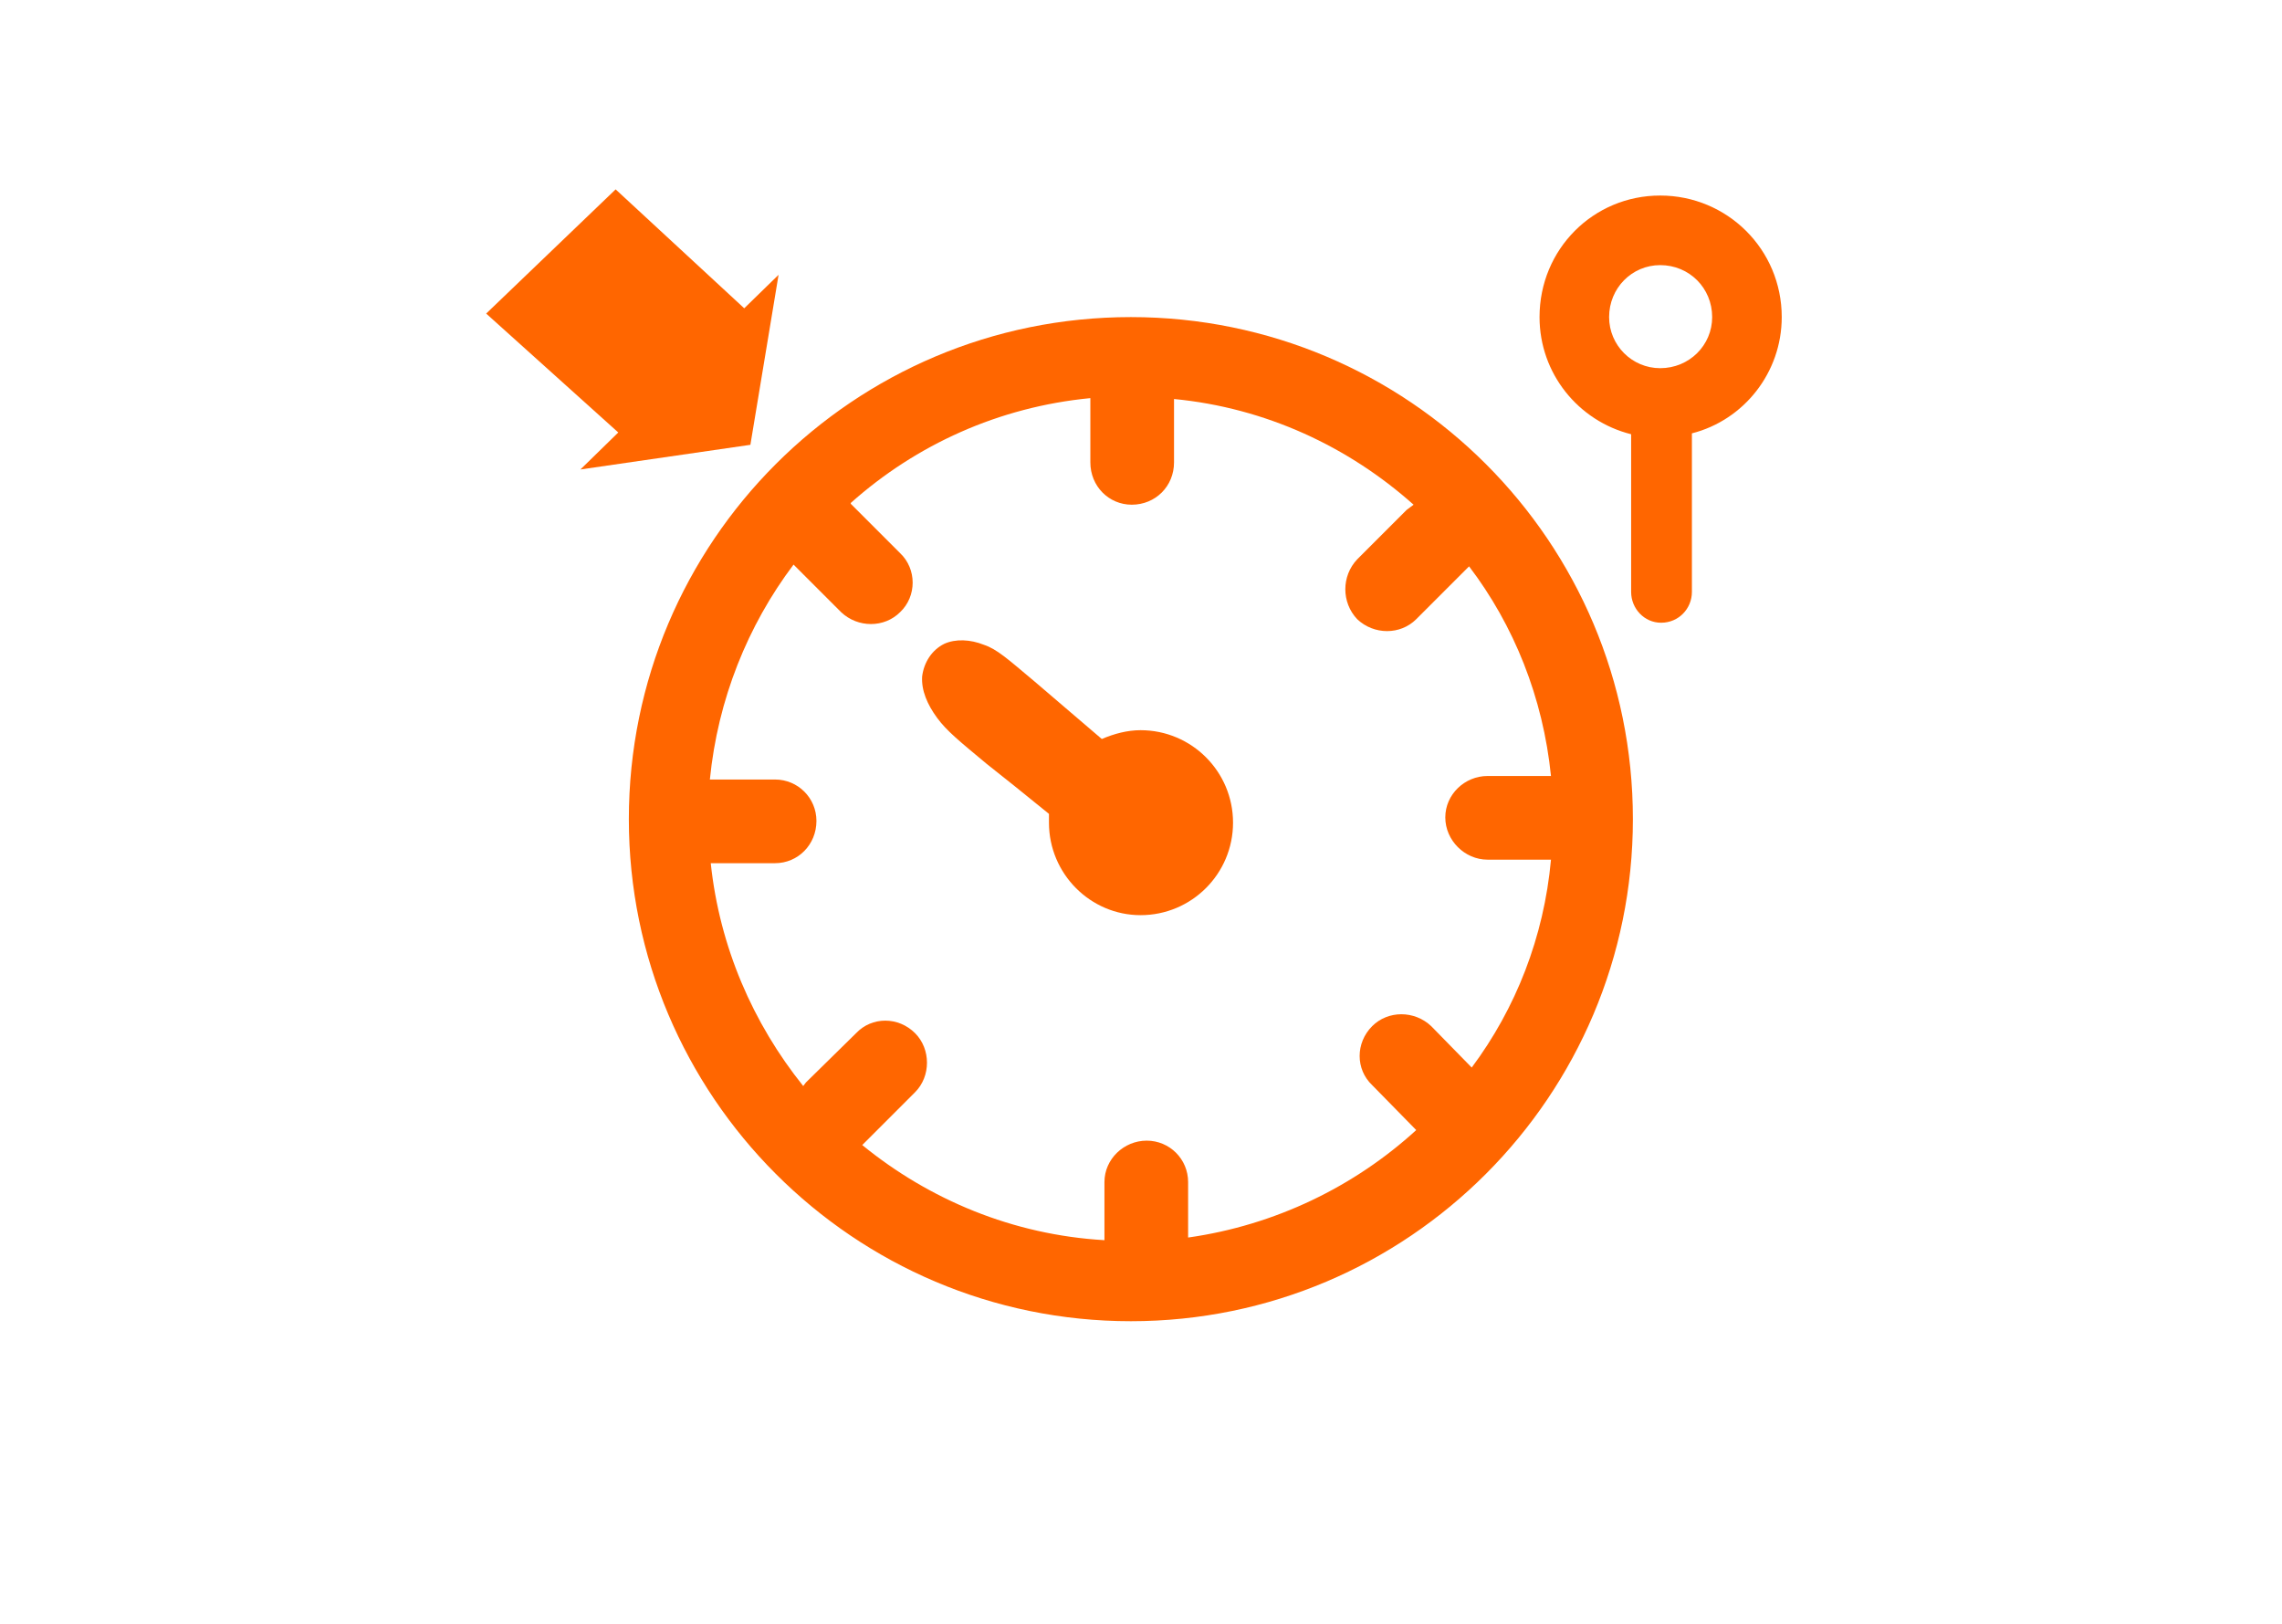 <svg xmlns="http://www.w3.org/2000/svg" xml:space="preserve" 
viewBox="0 0 2591 1844"
 xmlns:xlink="http://www.w3.org/1999/xlink">
 <defs>
  <style type="text/css">
    .fil1 {fill:#FF6600}
  </style>
 </defs>
 <g id="Speed limiter">
  <polygon class="fil1" points="552,356 702,491 659,533 852,505 884,312 845,350 699,215 "/>
  <path class="fil1" d="M1284 360c-315,0 -570,255 -570,570 0,314 255,570 570,570 315,0 570,-256 570,-570 0,-315 -255,-570 -570,-570zm-318 211c74,-66 168,-109 272,-119l0 73c0,27 21,48 47,48 27,0 48,-21 48,-48l0 -72c104,10 198,54 272,120 -3,2 -5,4 -8,6l-56 56c-18,19 -18,49 0,68 19,18 49,18 67,0l57 -57 3 -3c51,67 84,149 93,238l-72 0c-26,0 -48,21 -48,47 0,26 22,48 48,48l72 0c-8,88 -40,169 -90,236l-46 -47c-19,-18 -49,-18 -67,0 -19,19 -19,49 0,67l50 51c-70,64 -160,108 -259,122l0 -63c0,-26 -21,-47 -47,-47 -26,0 -48,21 -48,47l0 66c-104,-6 -199,-46 -275,-108l4 -4 56 -56c18,-18 18,-49 0,-67 -19,-19 -49,-19 -67,0l-57 56 -3 4c-57,-71 -95,-158 -105,-253l73 0c26,0 47,-21 47,-48 0,-26 -21,-47 -47,-47l-74 0c9,-91 43,-175 95,-244l54 54c19,18 49,18 67,0 19,-18 19,-49 0,-67l-56 -56 0 -1z"/>
  <path class="fil1" d="M1175 774c-31,-26 -43,-37 -58,-42 -15,-6 -32,-7 -45,-1 -14,7 -23,21 -25,37 -1,16 6,32 17,47 11,15 26,27 56,52 19,15 44,35 71,57 0,3 0,7 0,10 0,58 47,105 104,105 58,0 105,-47 105,-105 0,-58 -47,-105 -105,-105 -15,0 -30,4 -44,10l-76 -65z"/>
  <path class="fil1" d="M1921 492c59,-15 102,-69 102,-132 0,-77 -62,-138 -138,-138 -76,0 -137,61 -137,138 0,64 44,118 104,133l0 179c0,19 15,35 34,35 20,0 35,-16 35,-35l0 -180zm-36 -191c33,0 59,26 59,59 0,32 -26,58 -59,58 -32,0 -58,-26 -58,-58 0,-33 26,-59 58,-59z"/>
 </g>
</svg>